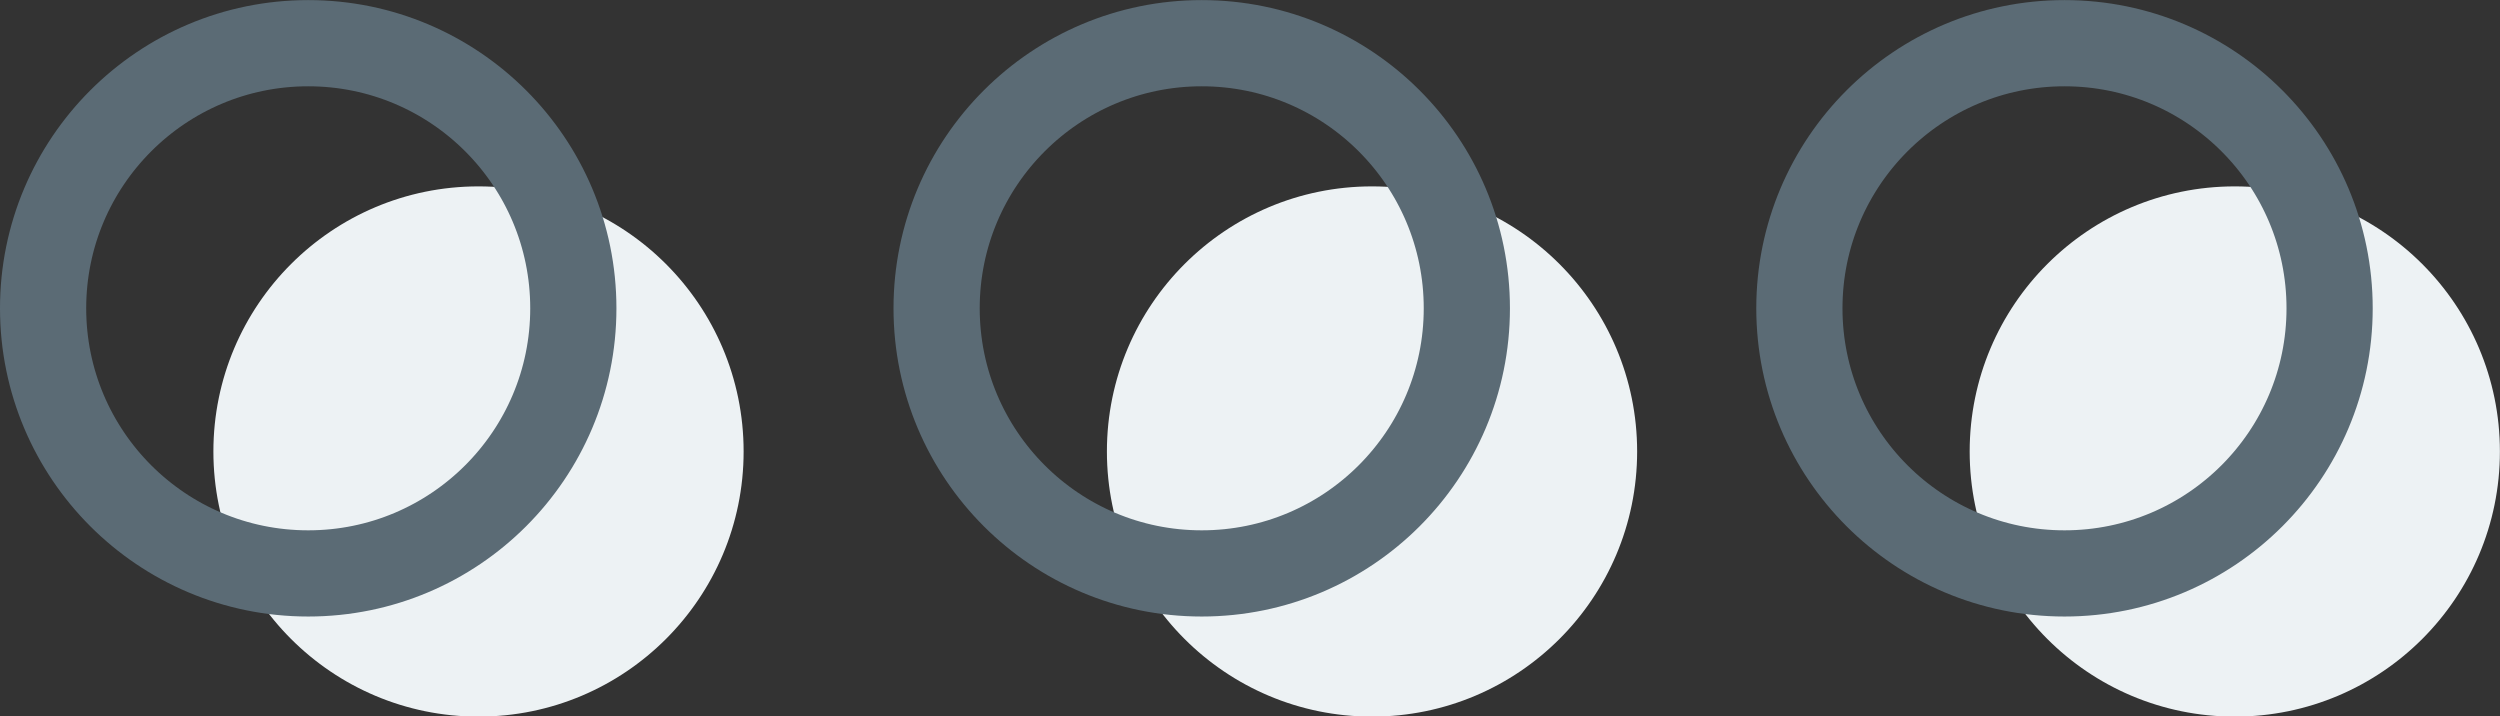 <?xml version="1.0" encoding="utf-8"?>
<!-- Generator: Adobe Illustrator 16.0.0, SVG Export Plug-In . SVG Version: 6.00 Build 0)  -->
<!DOCTYPE svg PUBLIC "-//W3C//DTD SVG 1.1//EN" "http://www.w3.org/Graphics/SVG/1.1/DTD/svg11.dtd">
<svg version="1.1" id="Layer_1" xmlns="http://www.w3.org/2000/svg" xmlns:xlink="http://www.w3.org/1999/xlink" x="0px" y="0px"
	 width="26.102px" height="7.48px" viewBox="0 0 26.102 7.48" enable-background="new 0 0 26.102 7.48" xml:space="preserve">
<rect x="0" y="0" width="26.102" height="7.48" fill="#333333" stroke="none"/>
<circle fill="#EDF2F4" cx="4.996" cy="4.714" r="2.768"/>
<circle fill="#EDF2F4" cx="14.325" cy="4.714" r="2.768"/>
<circle fill="#EDF2F4" cx="23.333" cy="4.714" r="2.768"/>
<circle fill="none" stroke="#5B6B75" stroke-width="0.9" stroke-linecap="round" stroke-linejoin="round" stroke-miterlimit="10" cx="3.218" cy="3.219" r="2.768"/>
<circle fill="none" stroke="#5B6B75" stroke-width="0.9" stroke-linecap="round" stroke-linejoin="round" stroke-miterlimit="10" cx="12.547" cy="3.219" r="2.768"/>
<circle fill="none" stroke="#5B6B75" stroke-width="0.9" stroke-linecap="round" stroke-linejoin="round" stroke-miterlimit="10" cx="21.555" cy="3.219" r="2.768"/>
</svg>
